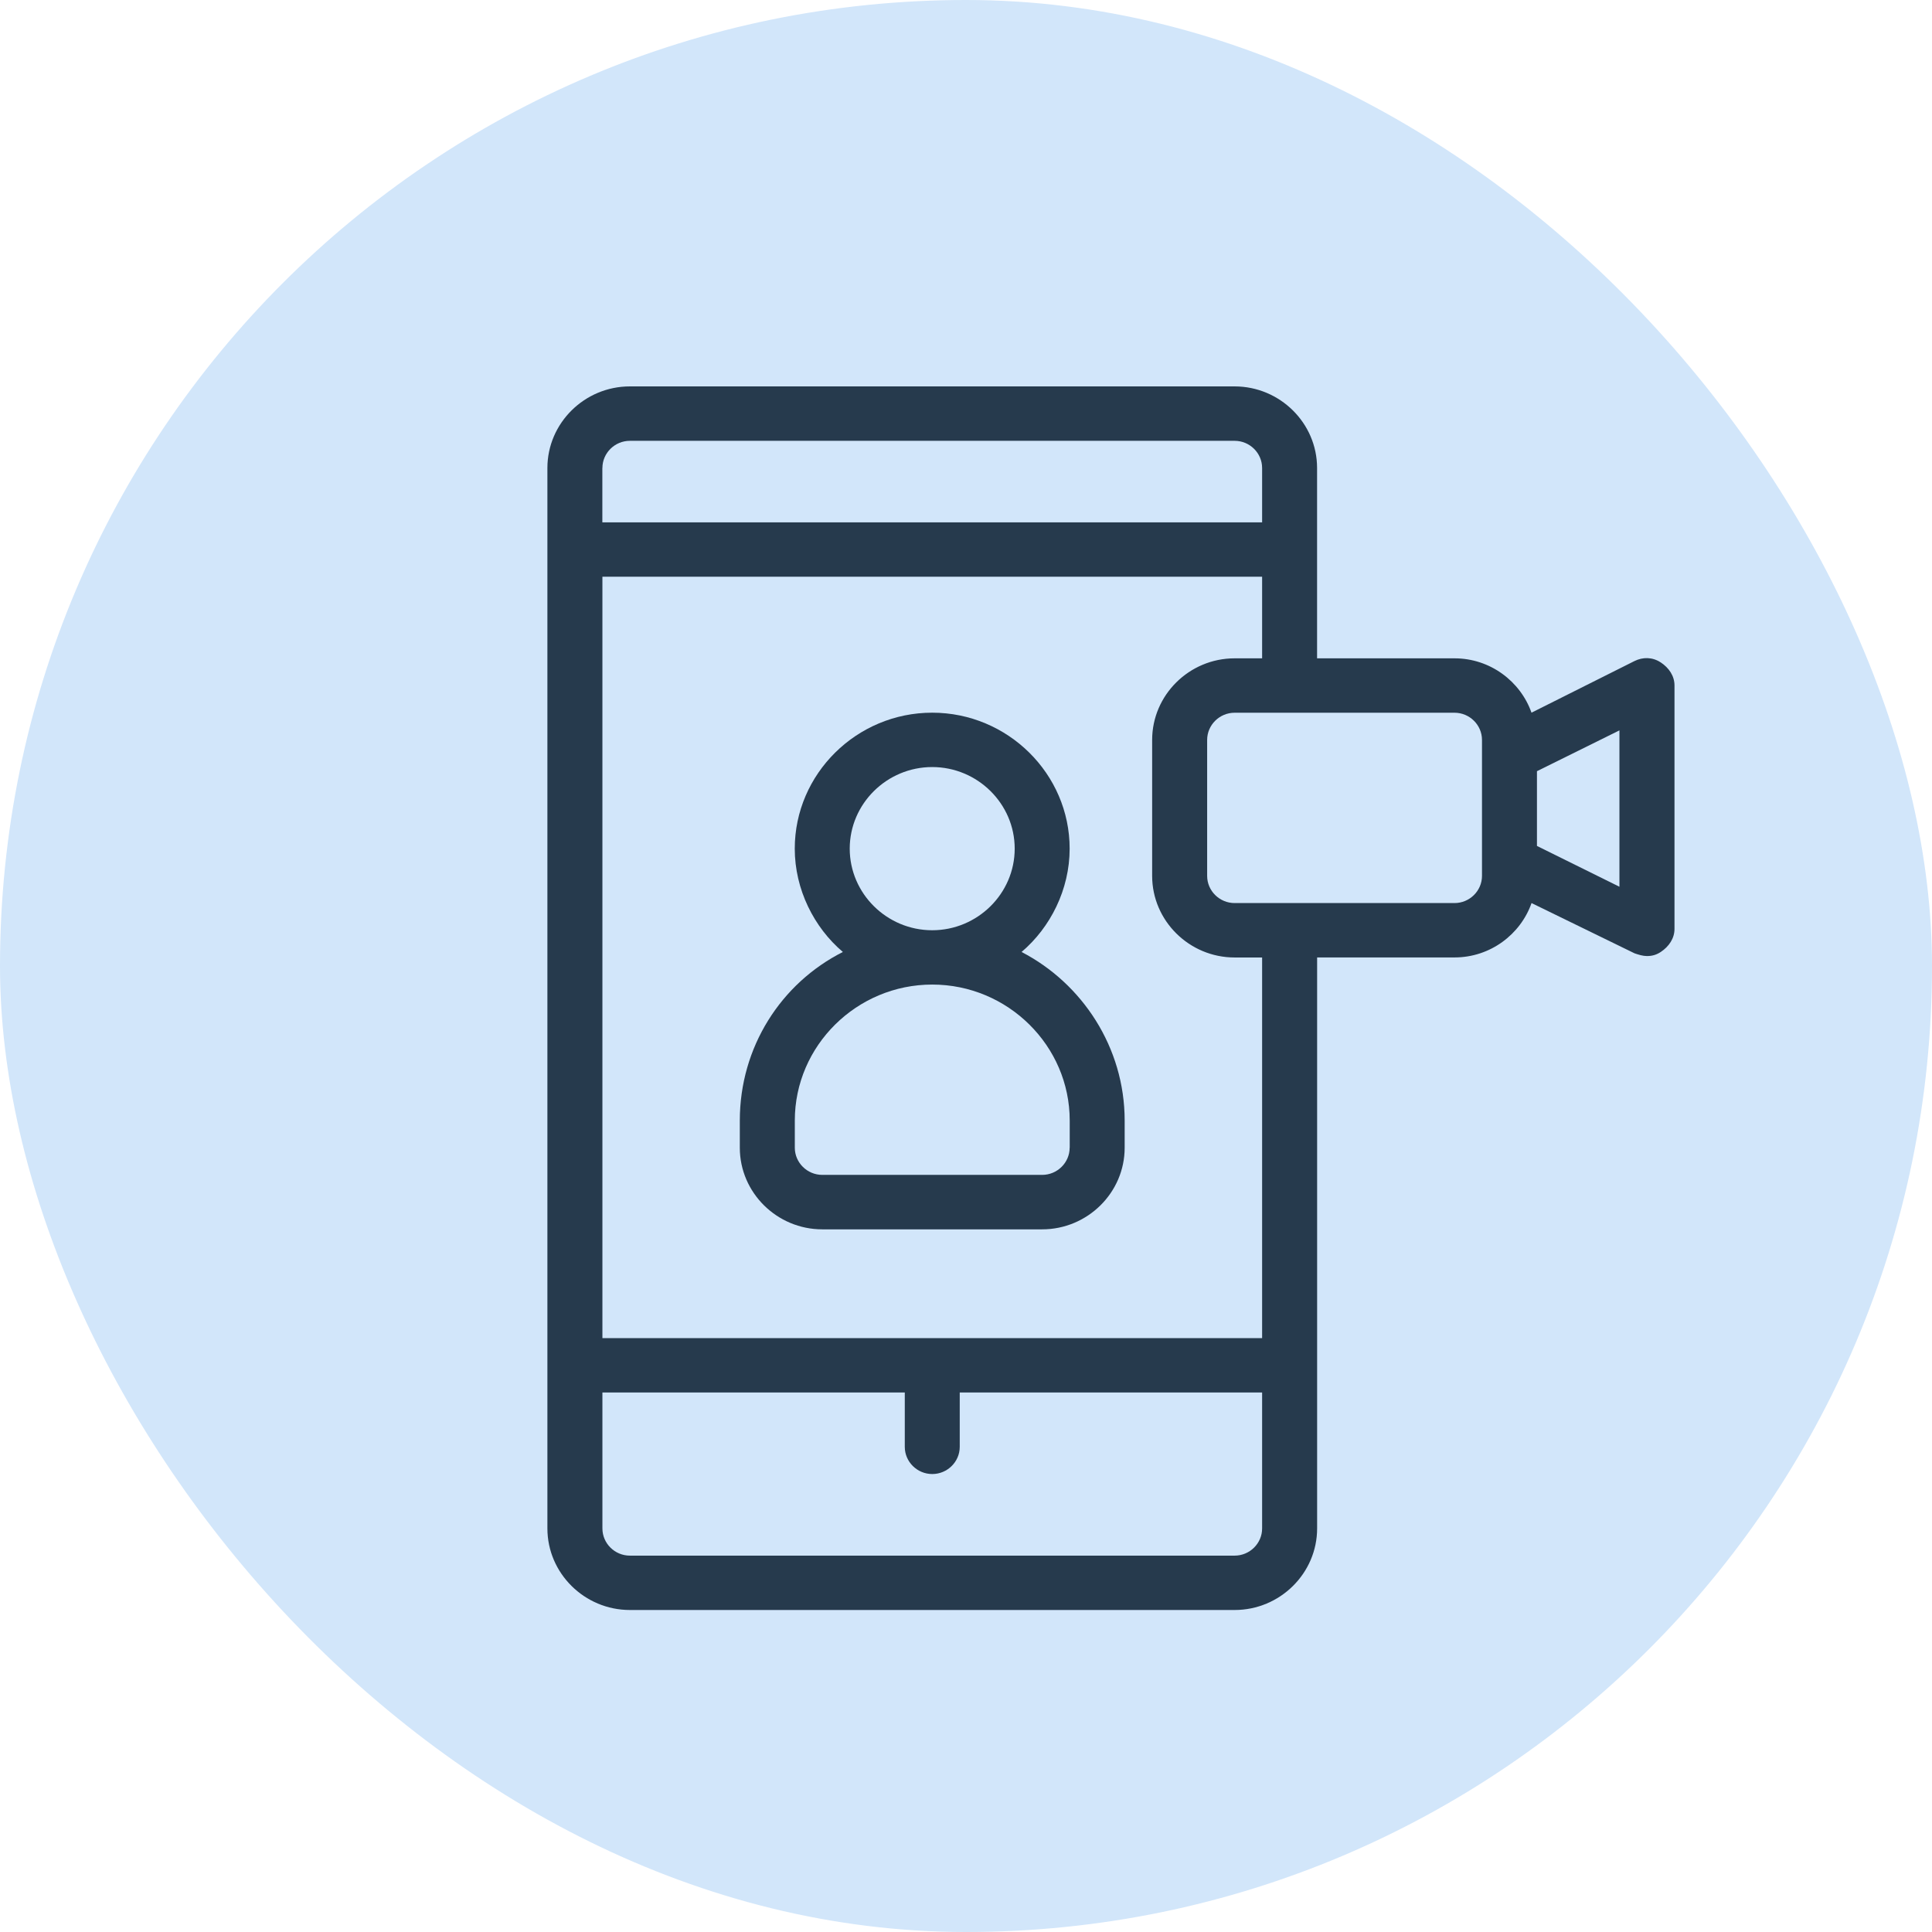 <?xml version="1.0" encoding="UTF-8"?> <svg xmlns="http://www.w3.org/2000/svg" width="120" height="120" viewBox="0 0 120 120" fill="none"><rect width="120" height="120" rx="60" fill="#D2E6FA"></rect><g clip-path="url(#clip0_49_594)"><path d="M63.451 59.129C65.244 57.608 66.438 55.245 66.438 52.711C66.438 48.067 62.596 44.266 57.901 44.266C53.207 44.266 49.364 48.067 49.364 52.711C49.364 55.245 50.559 57.608 52.352 59.129C48.509 61.07 45.951 65.039 45.951 69.601V71.289C45.951 74.076 48.256 76.357 51.074 76.357H64.731C67.549 76.357 69.855 74.076 69.855 71.289V69.601C69.855 65.043 67.207 61.074 63.451 59.129ZM57.901 47.643C60.719 47.643 63.025 49.924 63.025 52.711C63.025 55.498 60.719 57.779 57.901 57.779C55.083 57.779 52.778 55.498 52.778 52.711C52.778 49.924 55.083 47.643 57.901 47.643ZM66.438 71.286C66.438 72.214 65.67 72.974 64.731 72.974H51.074C50.136 72.974 49.367 72.214 49.367 71.286V69.597C49.367 64.954 53.21 61.153 57.904 61.153C62.599 61.153 66.442 64.954 66.442 69.597V71.286H66.438Z" fill="#263A4D"></path><path d="M103.148 41.143C102.636 40.804 102.037 40.804 101.525 41.057L95.124 44.266C94.441 42.325 92.562 40.89 90.343 40.89H81.806V29.068C81.806 26.281 79.5 24 76.682 24H39.123C36.306 24 34 26.281 34 29.068V94.932C34 97.719 36.306 100 39.123 100H76.685C79.503 100 81.809 97.719 81.809 94.932V59.468H90.346C92.565 59.468 94.445 58.033 95.127 56.091L101.528 59.214C101.784 59.3 102.04 59.382 102.296 59.382C102.639 59.382 102.895 59.297 103.151 59.129C103.664 58.79 104.006 58.283 104.006 57.694V42.578C104.006 41.986 103.664 41.482 103.151 41.143H103.148ZM37.417 29.068C37.417 28.14 38.185 27.38 39.123 27.38H76.685C77.624 27.38 78.392 28.14 78.392 29.068V32.445H37.413V29.068H37.417ZM78.392 94.935C78.392 95.863 77.624 96.623 76.685 96.623H39.123C38.185 96.623 37.417 95.863 37.417 94.935V86.49H56.198V89.867C56.198 90.795 56.966 91.555 57.904 91.555C58.843 91.555 59.611 90.795 59.611 89.867V86.49H78.392V94.935ZM78.392 83.114H37.417V35.821H78.392V40.89H76.685C73.867 40.89 71.562 43.17 71.562 45.958V54.403C71.562 57.19 73.867 59.471 76.685 59.471H78.392V83.114ZM92.049 54.403C92.049 55.331 91.281 56.091 90.343 56.091H76.685C75.747 56.091 74.978 55.331 74.978 54.403V45.958C74.978 45.03 75.747 44.269 76.685 44.269H90.343C91.281 44.269 92.049 45.03 92.049 45.958V54.403ZM100.586 55.077L95.463 52.543V47.9L100.586 45.365V55.077Z" fill="#263A4D"></path></g><defs><clipPath id="clip0_49_594"><rect width="70" height="76" fill="white" transform="translate(34 24)"></rect></clipPath></defs></svg> 